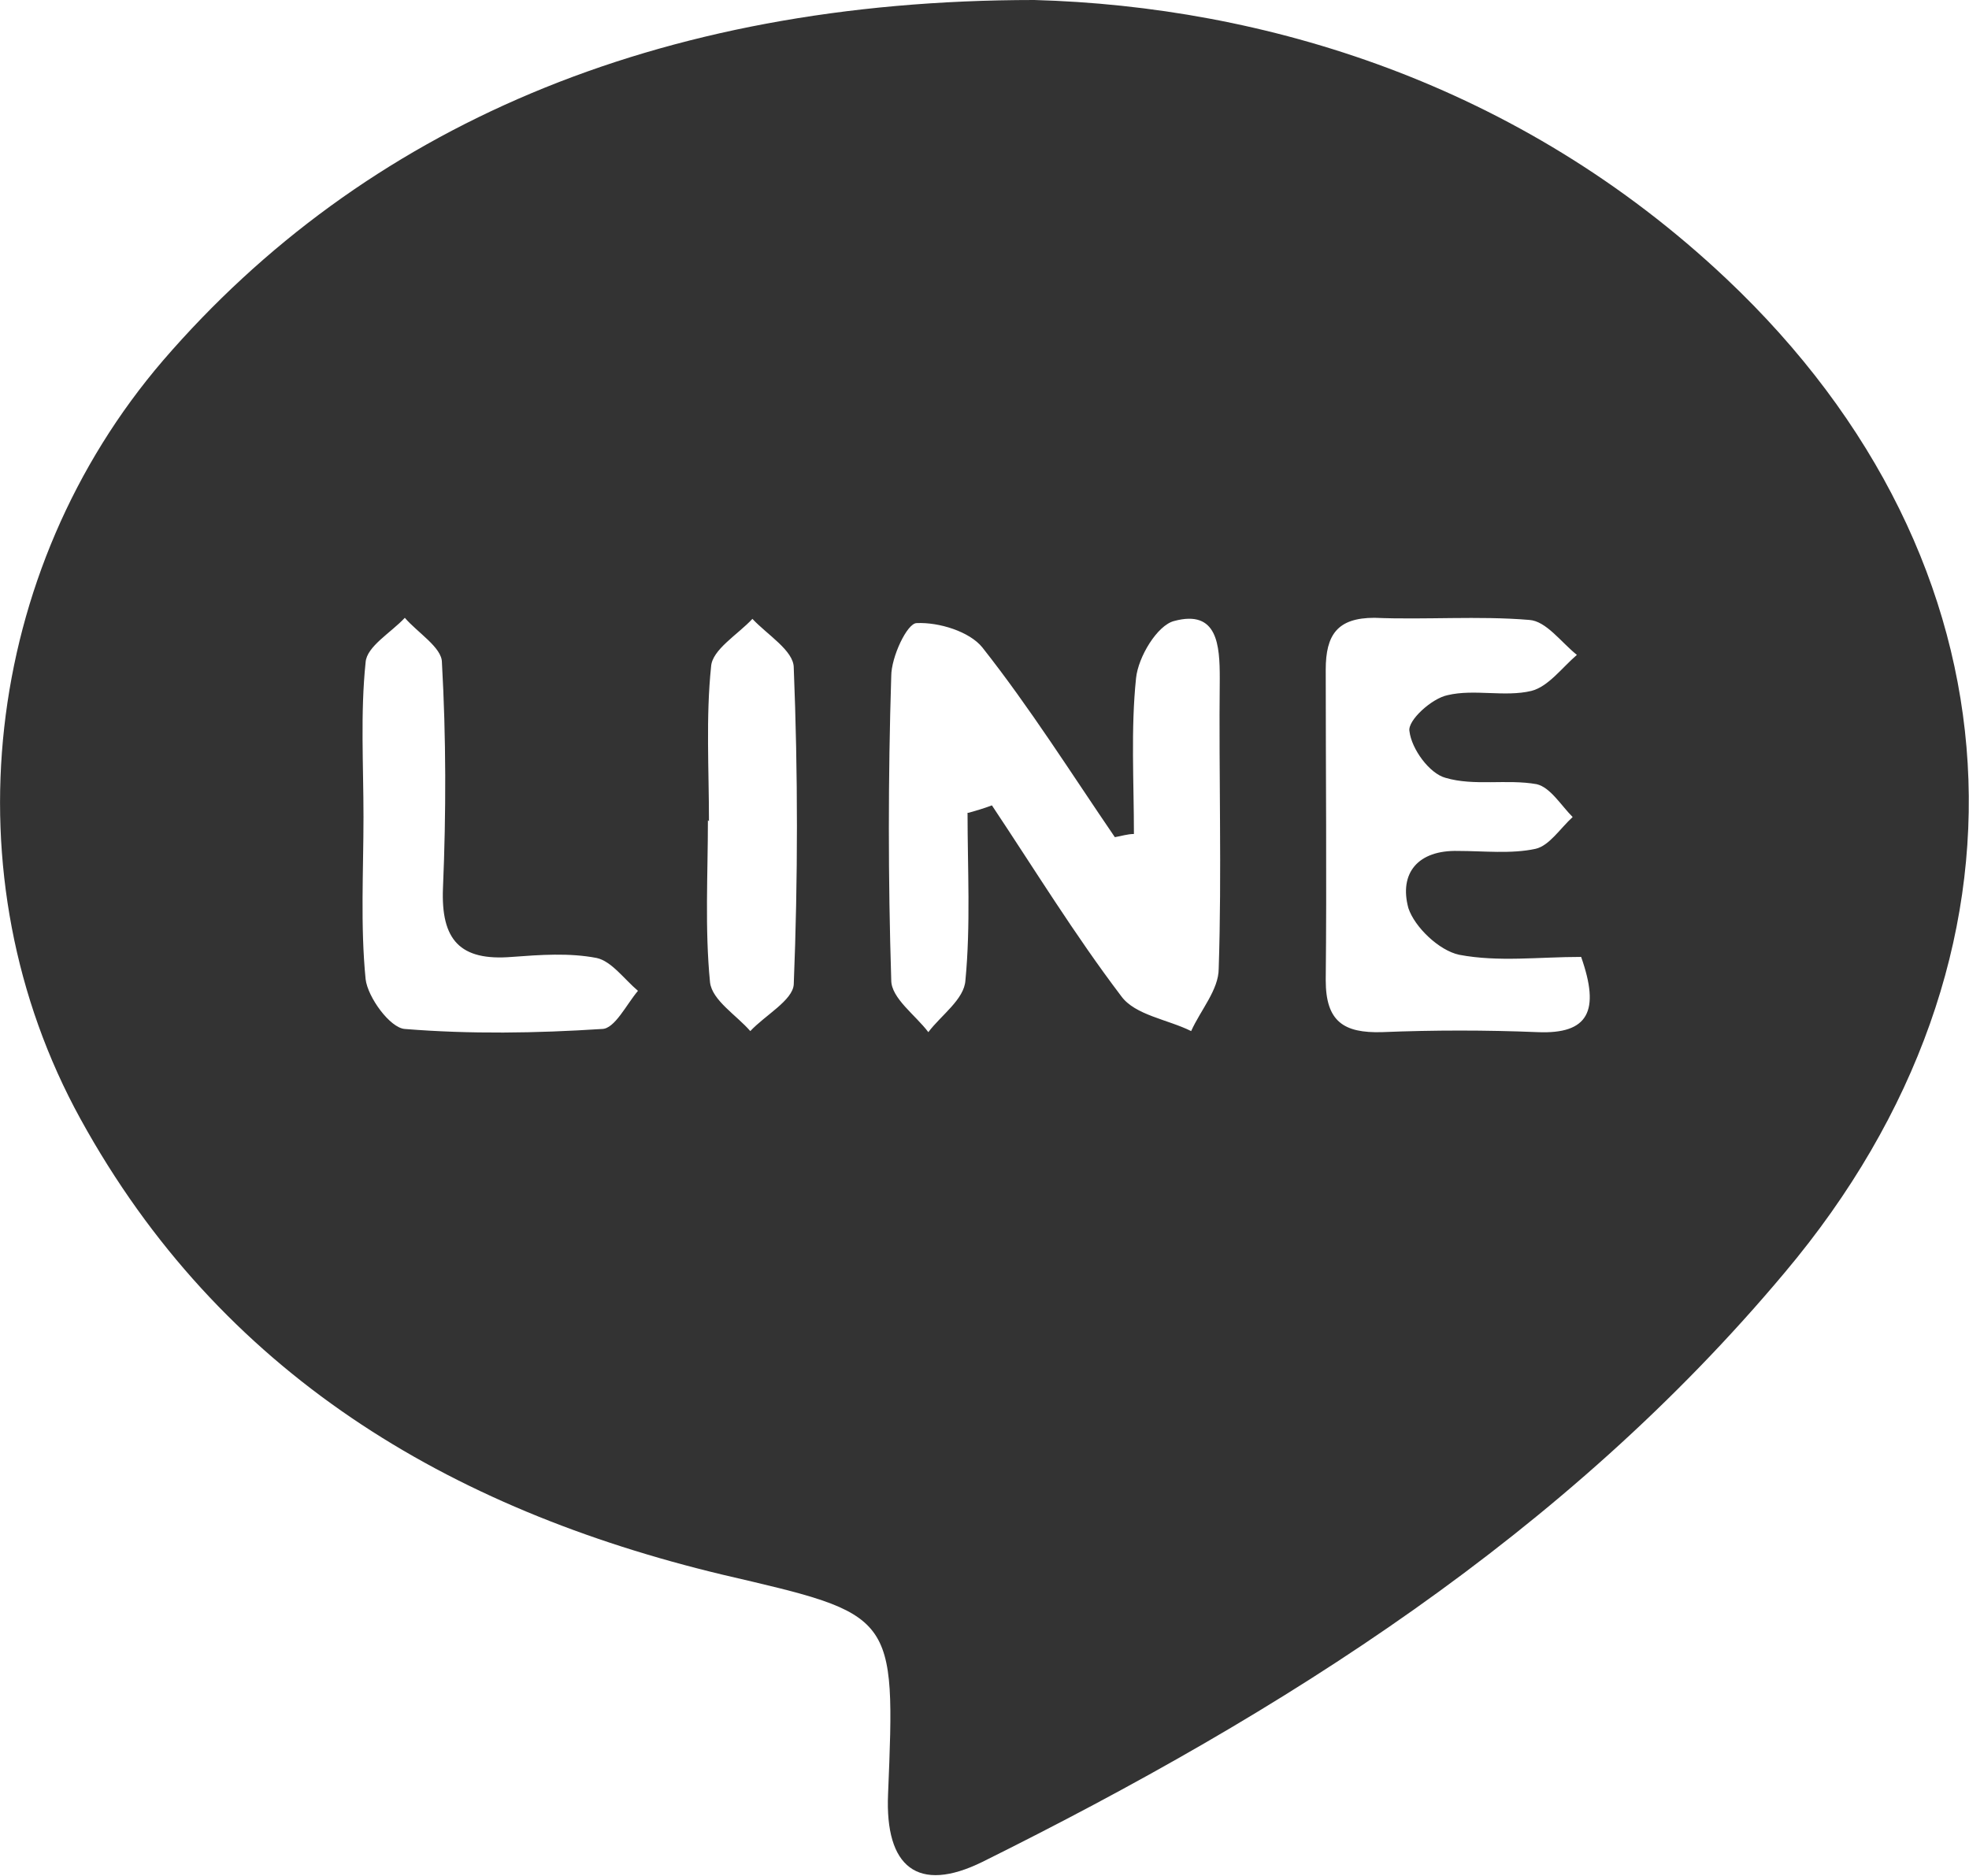<?xml version="1.0" encoding="UTF-8"?><svg id="_レイヤー_2" xmlns="http://www.w3.org/2000/svg" viewBox="0 0 18.58 17.7"><defs><style>.cls-1{fill:#333;}</style></defs><g id="_レイヤー_1-2"><path class="cls-1" d="M9.76,0c2.16,.06,4.57,.78,6.53,2.63,2.83,2.67,3.06,6.4,.55,9.38-2.07,2.47-4.73,4.15-7.57,5.56-.61,.3-.92,.05-.89-.64,.07-1.71,.07-1.69-1.56-2.07-2.59-.62-4.74-1.9-6.06-4.3C-.5,8.27-.16,5.38,1.54,3.4,3.43,1.21,6.18,0,9.76,0Zm-.62,7.67c.07-.02,.14-.04,.22-.07,.4,.6,.78,1.22,1.22,1.8,.13,.18,.44,.22,.66,.33,.09-.2,.26-.39,.26-.59,.03-.91,0-1.82,.01-2.74,0-.31-.02-.65-.43-.54-.16,.04-.34,.34-.36,.54-.05,.48-.02,.98-.02,1.47-.06,0-.12,.02-.18,.03-.41-.6-.8-1.22-1.25-1.79-.12-.15-.41-.24-.62-.23-.09,0-.24,.32-.24,.5-.03,.96-.03,1.91,0,2.87,0,.17,.23,.33,.35,.49,.12-.16,.34-.31,.35-.49,.05-.52,.02-1.05,.02-1.58Zm5.78,1.36c-.4,0-.78,.05-1.15-.02-.19-.04-.42-.26-.48-.44-.09-.33,.09-.55,.47-.54,.24,0,.5,.03,.73-.02,.13-.03,.23-.19,.35-.3-.11-.11-.21-.28-.34-.31-.28-.05-.59,.02-.86-.06-.15-.04-.32-.27-.34-.44-.02-.1,.21-.31,.36-.34,.25-.06,.54,.02,.79-.04,.16-.04,.29-.22,.43-.34-.15-.12-.29-.32-.45-.33-.48-.04-.98,0-1.46-.02-.35,0-.46,.16-.46,.49,0,.98,.01,1.96,0,2.93,0,.39,.17,.5,.53,.49,.49-.02,.98-.02,1.47,0,.48,.02,.59-.2,.41-.71ZM3.43,7.71h0c0,.51-.03,1.02,.02,1.53,.02,.17,.23,.46,.37,.47,.62,.05,1.24,.04,1.86,0,.12,0,.23-.23,.34-.36-.13-.11-.25-.28-.39-.31-.26-.05-.53-.03-.8-.01-.49,.04-.67-.16-.65-.65,.03-.71,.03-1.42-.01-2.13,0-.14-.23-.28-.35-.42-.13,.14-.36,.27-.37,.42-.05,.48-.02,.97-.02,1.46Zm3.25,.03c0,.51-.03,1.02,.02,1.53,.02,.17,.25,.31,.38,.46,.14-.15,.4-.29,.41-.44,.04-1,.04-1.99,0-2.99,0-.16-.25-.31-.39-.46-.14,.15-.38,.29-.39,.45-.05,.48-.02,.97-.02,1.46Z"/></g></svg>